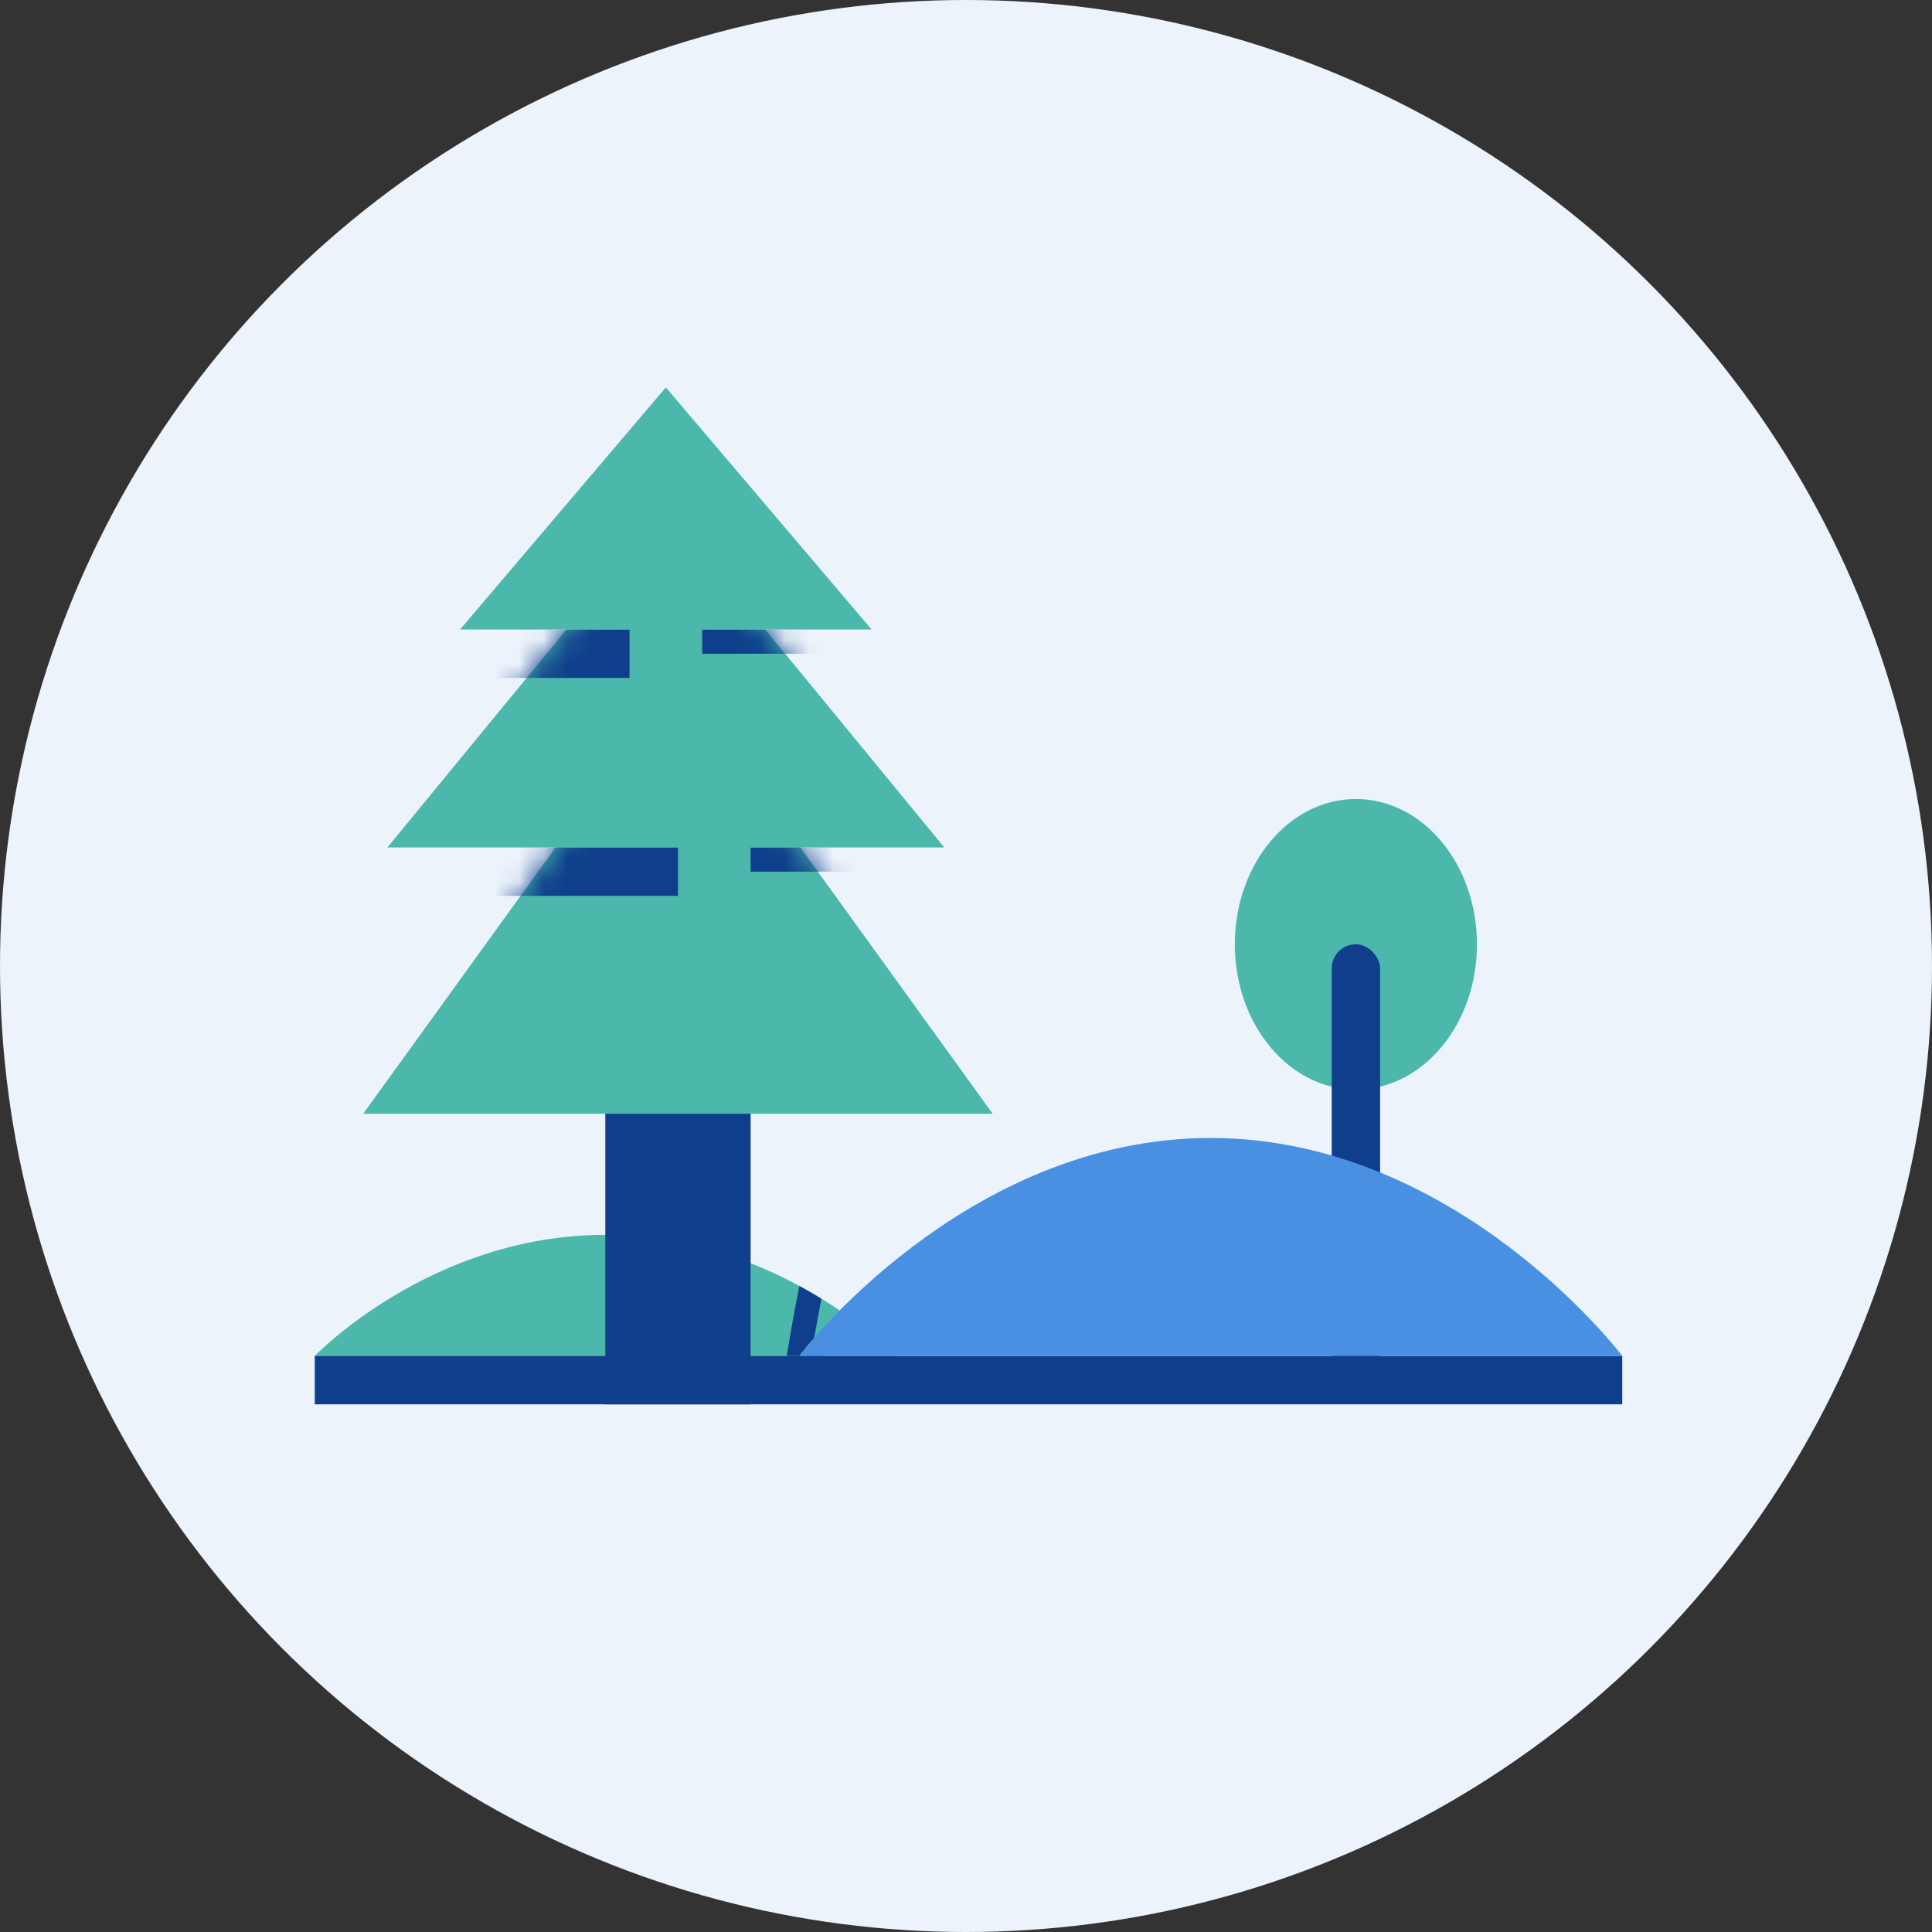 <svg width="80" height="80" viewBox="0 0 80 80" fill="none" xmlns="http://www.w3.org/2000/svg">
<rect x="0" y="0" width="80" height="80" fill="#333333" stroke="none"/>
<g id="Group 24 Copy 2">
<circle id="Oval" cx="40" cy="40" r="40" fill="#ECF3FB"/>
<g id="Group 47">
<path id="Rectangle Copy 53" fill-rule="evenodd" clip-rule="evenodd" d="M25.065 51.132C32.283 51.132 37.096 56.145 37.096 56.145H13.034C13.034 56.145 17.847 51.132 25.065 51.132Z" fill="#4CB8AC"/>
<path id="Combined Shape" fill-rule="evenodd" clip-rule="evenodd" d="M34.014 53.776C33.727 53.6 33.421 53.423 33.099 53.248C32.95 53.993 32.828 54.666 32.741 55.168C32.693 55.445 32.656 55.669 32.63 55.825C32.618 55.903 32.608 55.963 32.602 56.005L32.594 56.052L32.592 56.064L32.592 56.067L32.592 56.068L32.592 56.068C32.592 56.068 32.592 56.068 33.086 56.145L32.592 56.068L32.58 56.145H34.103L33.635 55.881C33.658 55.738 33.689 55.555 33.726 55.339C33.799 54.919 33.897 54.378 34.014 53.776Z" fill="#0F3F8C"/>
<rect id="Rectangle" x="13.034" y="56.145" width="54.14" height="2.005" fill="#0F3F8C"/>
<g id="Group 43">
<rect id="Rectangle_2" x="25.065" y="30.078" width="6.016" height="28.073" fill="#0F3F8C"/>
<g id="Rectangle 5">
<path id="Rectangle_3" fill-rule="evenodd" clip-rule="evenodd" d="M28.073 28.073L41.106 46.119H15.039L28.073 28.073Z" fill="#4CB8AC"/>
<mask id="mask0_874_2532" style="mask-type:luminance" maskUnits="userSpaceOnUse" x="15" y="28" width="27" height="19">
<path id="Rectangle_4" fill-rule="evenodd" clip-rule="evenodd" d="M28.073 28.073L41.106 46.119H15.039L28.073 28.073Z" fill="white"/>
</mask>
<g mask="url(#mask0_874_2532)">
<rect id="Rectangle_5" x="20.052" y="35.091" width="8.021" height="2.005" fill="#0F3F8C"/>
<rect id="Rectangle Copy 54" x="31.081" y="35.091" width="5.013" height="1.003" fill="#0F3F8C"/>
</g>
</g>
<g id="Rectangle Copy 55">
<path id="Rectangle Copy 50" fill-rule="evenodd" clip-rule="evenodd" d="M27.571 21.055L39.101 35.091H16.041L27.571 21.055Z" fill="#4CB8AC"/>
<mask id="mask1_874_2532" style="mask-type:luminance" maskUnits="userSpaceOnUse" x="16" y="21" width="24" height="15">
<path id="Rectangle Copy 50_2" fill-rule="evenodd" clip-rule="evenodd" d="M27.571 21.055L39.101 35.091H16.041L27.571 21.055Z" fill="white"/>
</mask>
<g mask="url(#mask1_874_2532)">
<rect id="Rectangle_6" x="20.052" y="26.067" width="6.016" height="2.005" fill="#0F3F8C"/>
<rect id="Rectangle Copy 56" x="29.075" y="26.067" width="5.013" height="1.003" fill="#0F3F8C"/>
</g>
</g>
<path id="Rectangle Copy 51" fill-rule="evenodd" clip-rule="evenodd" d="M27.571 16.041L36.093 26.067H19.049L27.571 16.041Z" fill="#4CB8AC"/>
</g>
<ellipse id="Oval_2" cx="56.145" cy="39.101" rx="5.013" ry="6.016" fill="#4CB8AC"/>
<rect id="Rectangle_7" x="55.143" y="39.101" width="2.005" height="18.047" rx="1" fill="#0F3F8C"/>
<path id="Rectangle Copy 52" fill-rule="evenodd" clip-rule="evenodd" d="M50.13 47.122C60.355 47.122 67.174 56.145 67.174 56.145H33.085C33.085 56.145 39.904 47.122 50.13 47.122Z" fill="#4A90E2"/>
</g>
</g>
</svg>
